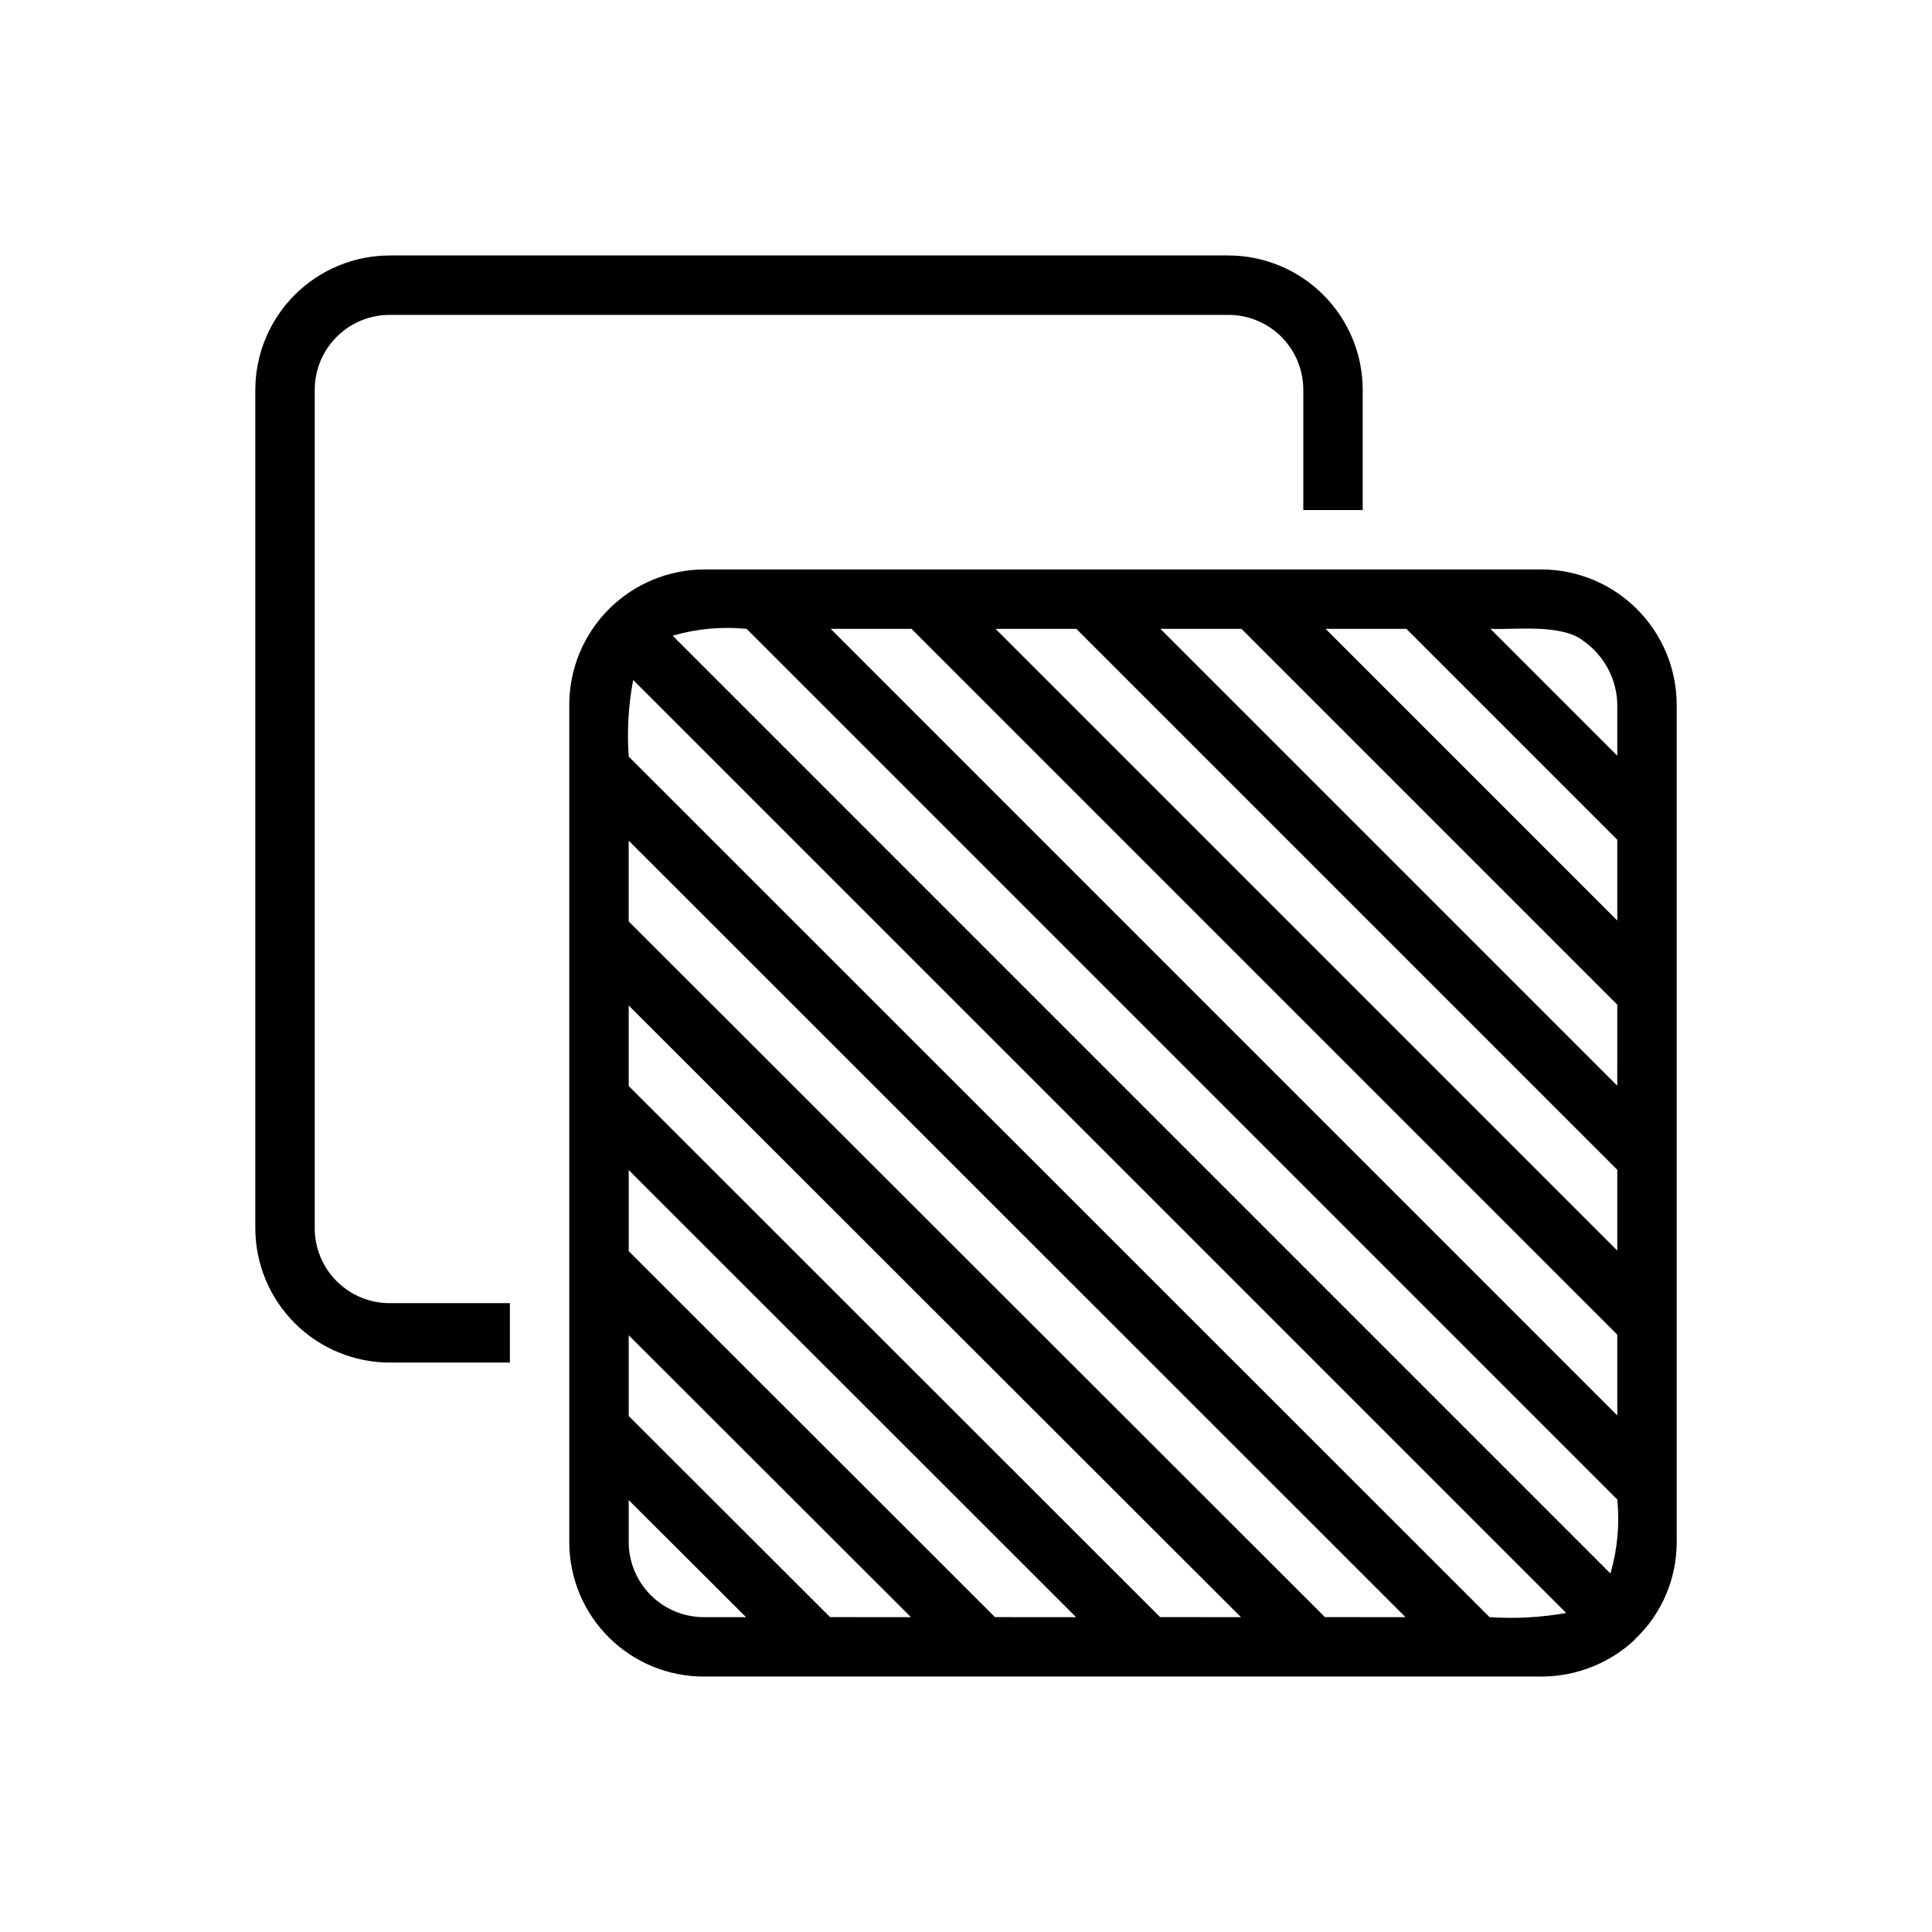 <?xml version="1.0" encoding="UTF-8"?>
<!-- Uploaded to: ICON Repo, www.iconrepo.com, Generator: ICON Repo Mixer Tools -->
<svg fill="#000000" width="800px" height="800px" version="1.1" viewBox="144 144 512 512" xmlns="http://www.w3.org/2000/svg">
 <path d="m247.32 489.35h31.805v15.742h-31.805c-9.445 0-18.5-3.746-25.188-10.418-6.684-6.668-10.449-15.719-10.473-25.164v-222.23c0.023-9.445 3.789-18.492 10.473-25.164 6.688-6.672 15.742-10.418 25.188-10.418h222.23c9.434 0.016 18.473 3.773 25.141 10.441 6.672 6.668 10.426 15.711 10.441 25.141v31.883h-15.742v-31.883c-0.008-5.262-2.098-10.305-5.816-14.023s-8.762-5.809-14.023-5.812h-222.23c-5.273-0.012-10.332 2.07-14.066 5.793-3.738 3.719-5.84 8.77-5.848 14.043v222.23c0.008 5.273 2.109 10.324 5.848 14.047 3.734 3.719 8.793 5.805 14.066 5.793zm341.02-158.86v222.23c0.004 9.746-4.012 19.059-11.098 25.742v0.078c-6.652 6.207-15.387 9.691-24.484 9.762h-222.23c-9.449 0.012-18.512-3.731-25.203-10.402-6.688-6.672-10.449-15.73-10.457-25.18v-222.23c0.074-9.426 3.859-18.445 10.535-25.105 6.672-6.656 15.699-10.422 25.125-10.477h222.23c9.41 0.09 18.41 3.867 25.062 10.523 6.652 6.652 10.43 15.648 10.52 25.059zm-246.63 242.07-31.094-31.016v11.176c0.02 5.269 2.129 10.312 5.863 14.031 3.731 3.719 8.785 5.805 14.051 5.809zm43.691 0-74.785-74.707v21.41l53.371 53.293zm43.77 0-118.55-118.48v21.492l97.062 96.984zm43.691 0-162.25-162.09v21.332l140.83 140.75zm43.609 0-205.86-205.78v21.414l184.52 184.36zm42.586-1.102-247.26-247.26c-1.266 6.691-1.66 13.516-1.18 20.309l228.13 228.05-0.004 0.004c6.789 0.453 13.609 0.086 20.312-1.102zm13.539-30.07-230.73-230.73c-6.59-0.66-13.242-0.047-19.602 1.809l248.52 248.52c1.855-6.356 2.469-13.012 1.812-19.602zm0-43.691-187.04-187.04h-21.41l208.45 208.45zm0-43.691-143.35-143.35h-21.41l164.76 164.76zm0-43.77-99.582-99.578h-21.492l121.07 121.07zm0-43.691-55.891-55.891h-21.41l77.301 77.305zm0-36.055v0.004c-0.191-6.586-3.453-12.703-8.816-16.531-5.731-4.691-17.855-3.043-24.797-3.309l33.613 33.613z"/>
</svg>